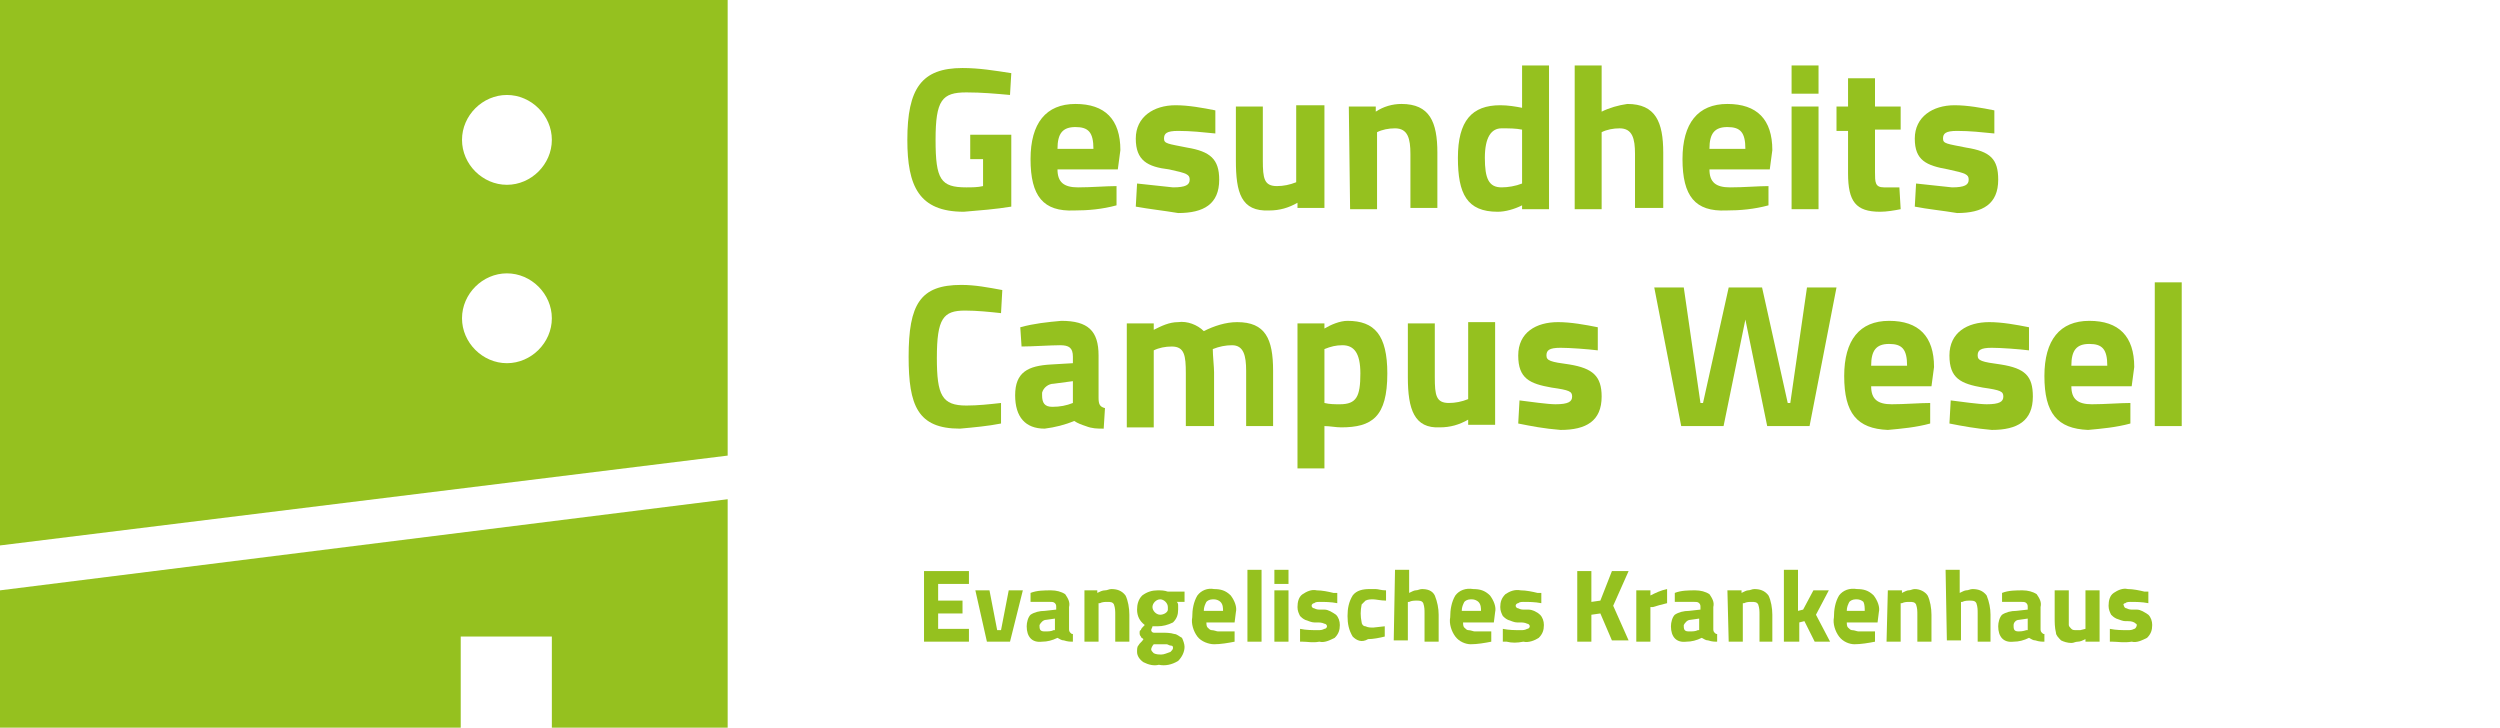<?xml version="1.0" encoding="UTF-8"?>
<svg xmlns="http://www.w3.org/2000/svg" xmlns:xlink="http://www.w3.org/1999/xlink" version="1.1" id="Ebene_1" x="0px" y="0px" viewBox="0 0 194.8 56.7" style="enable-background:new 0 0 194.8 56.7;" xml:space="preserve">
<style type="text/css">
	.st0{fill:#95C11F;}
</style>
<g>
	<polygon class="st0" points="0,46 0,56.7 35.9,56.7 35.9,49.6 43,49.6 43,56.7 56.7,56.7 56.7,38.9  "></polygon>
	<path class="st0" d="M0,0L0,0v42.5l56.7-7V0H0z M39.5,28.3c-1.9,0-3.5-1.6-3.5-3.5s1.6-3.5,3.5-3.5s3.5,1.6,3.5,3.5   C43,26.7,41.4,28.3,39.5,28.3z M39.5,14.4c-1.9,0-3.5-1.6-3.5-3.5s1.6-3.5,3.5-3.5S43,9,43,10.9C43,12.8,41.4,14.4,39.5,14.4z"></path>
</g>
<g id="Ebene_2_00000073714829393163805350000011384897802429486515_">
	<g>
		<path id="Pfad_3" class="st0" d="M70.7,10.9c0-4,1.1-5.6,4.3-5.6c1.3,0,2.5,0.2,3.8,0.4l-0.1,1.7c-1.1-0.1-2.2-0.2-3.4-0.2    c-1.9,0-2.4,0.6-2.4,3.7s0.4,3.7,2.4,3.7c0.4,0,0.9,0,1.3-0.1v-2.1h-1v-1.9h3.2v5.6c-1.2,0.2-2.5,0.3-3.7,0.4    C71.6,16.5,70.7,14.5,70.7,10.9z"></path>
		<path id="Pfad_4" class="st0" d="M80.3,12.4c0-2.8,1.2-4.3,3.5-4.3s3.5,1.2,3.5,3.6l-0.2,1.5h-4.7c0,1,0.5,1.4,1.6,1.4    c1,0,2.2-0.1,3-0.1V16c-1.1,0.3-2.2,0.4-3.3,0.4C81.3,16.5,80.3,15.3,80.3,12.4z M85.2,11.6c0-1.3-0.4-1.7-1.4-1.7    s-1.4,0.5-1.4,1.7H85.2z"></path>
		<path id="Pfad_5" class="st0" d="M88.5,16.1l0.1-1.8c0.9,0.1,1.9,0.2,2.8,0.3c1,0,1.3-0.2,1.3-0.6s-0.2-0.5-1.6-0.8    c-1.7-0.2-2.6-0.7-2.6-2.4s1.4-2.6,3.1-2.6c1,0,2.1,0.2,3.1,0.4v1.8c-1-0.1-1.9-0.2-2.9-0.2c-0.9,0-1.1,0.2-1.1,0.6    s0.3,0.4,1.8,0.7c1.8,0.3,2.5,0.9,2.5,2.5c0,1.9-1.2,2.6-3.2,2.6C90.6,16.4,89.6,16.3,88.5,16.1z"></path>
		<path id="Pfad_6" class="st0" d="M96.3,12.5V8.3h2.1v4.2c0,1.4,0.1,2,1.1,2c0.5,0,1-0.1,1.5-0.3v-6h2.2v8h-2.1v-0.4    c-0.7,0.4-1.4,0.6-2.2,0.6C96.7,16.5,96.3,15,96.3,12.5z"></path>
		<path id="Pfad_7" class="st0" d="M105.1,8.3h2.1v0.4c0.6-0.4,1.3-0.6,2-0.6c2.2,0,2.8,1.4,2.8,3.8v4.3h-2.1V12c0-1.2-0.2-2-1.2-2    c-0.5,0-1,0.1-1.4,0.3v6h-2.1L105.1,8.3z"></path>
		<path id="Pfad_8" class="st0" d="M113.6,12.3c0-2.9,1.1-4.1,3.3-4.1c0.6,0,1.2,0.1,1.7,0.2V5.1h2.1v11.2h-2.1V16    c-0.6,0.3-1.3,0.5-1.9,0.5C114.3,16.5,113.6,15.1,113.6,12.3z M118.6,14.3v-4.2c-0.5-0.1-1-0.1-1.6-0.1c-0.8,0-1.3,0.7-1.3,2.3    s0.3,2.3,1.3,2.3C117.5,14.6,118.1,14.5,118.6,14.3L118.6,14.3z"></path>
		<path id="Pfad_9" class="st0" d="M122.7,5.1h2.1v3.6c0.6-0.3,1.3-0.5,2-0.6c2.2,0,2.8,1.4,2.8,3.8v4.3h-2.2V12c0-1.2-0.2-2-1.2-2    c-0.5,0-1,0.1-1.4,0.3v6h-2.1L122.7,5.1z"></path>
		<path id="Pfad_10" class="st0" d="M131.1,12.4c0-2.8,1.2-4.3,3.5-4.3s3.5,1.2,3.5,3.6l-0.2,1.5h-4.7c0,1,0.5,1.4,1.6,1.4    s2.2-0.1,3-0.1V16c-1.1,0.3-2.2,0.4-3.3,0.4C132.1,16.5,131.1,15.3,131.1,12.4z M136,11.6c0-1.3-0.4-1.7-1.4-1.7s-1.4,0.5-1.4,1.7    H136z"></path>
		<path id="Pfad_11" class="st0" d="M139.6,5.1h2.1v2.2h-2.1V5.1z M139.6,8.3h2.1v8h-2.1V8.3z"></path>
		<path id="Pfad_12" class="st0" d="M144,13.5v-3.3h-0.9V8.3h0.9V6.1h2.1v2.2h2v1.8h-2v3.3c0,0.8,0,1.2,0.7,1.2h1.2l0.1,1.7    c-0.5,0.1-1.1,0.2-1.6,0.2C144.6,16.5,144,15.7,144,13.5z"></path>
		<path id="Pfad_13" class="st0" d="M149.2,16.1l0.1-1.8c0.9,0.1,1.9,0.2,2.8,0.3c1,0,1.3-0.2,1.3-0.6s-0.2-0.5-1.6-0.8    c-1.7-0.3-2.6-0.7-2.6-2.4s1.4-2.6,3.1-2.6c1,0,2.1,0.2,3.1,0.4v1.8c-1-0.1-1.9-0.2-2.9-0.2c-0.9,0-1.1,0.2-1.1,0.6    s0.3,0.4,1.8,0.7c1.9,0.3,2.5,0.9,2.5,2.5c0,1.9-1.2,2.6-3.2,2.6C151.3,16.4,150.2,16.3,149.2,16.1z"></path>
		<path id="Pfad_14" class="st0" d="M70.8,27.8c0-4.1,0.9-5.6,4.1-5.6c1.1,0,2.1,0.2,3.2,0.4L78,24.4c-0.9-0.1-1.9-0.2-2.8-0.2    c-1.7,0-2.2,0.6-2.2,3.7c0,2.9,0.4,3.7,2.3,3.7c0.9,0,1.8-0.1,2.7-0.2V33c-1,0.2-2.1,0.3-3.2,0.4C71.5,33.4,70.8,31.6,70.8,27.8z"></path>
		<path id="Pfad_15" class="st0" d="M79.1,30.8c0-1.8,1-2.3,2.8-2.4l1.7-0.1v-0.5c0-0.7-0.3-0.9-1-0.9s-2.2,0.1-3,0.1l-0.1-1.5    c1.1-0.3,2.1-0.4,3.2-0.5c2.1,0,2.9,0.8,2.9,2.7V31c0,0.5,0.1,0.7,0.5,0.8l-0.1,1.6c-0.5,0-0.9,0-1.4-0.2    c-0.3-0.1-0.6-0.2-0.9-0.4c-0.7,0.3-1.5,0.5-2.3,0.6C79.9,33.4,79.1,32.5,79.1,30.8z M83.6,31.4v-1.7l-1.5,0.2    c-0.4,0-0.8,0.3-0.9,0.7c0,0.1,0,0.1,0,0.2c0,0.6,0.2,0.9,0.8,0.9C82.6,31.7,83.1,31.6,83.6,31.4z"></path>
		<path id="Pfad_16" class="st0" d="M87.8,25.2h2.1v0.5c0.6-0.3,1.2-0.6,1.9-0.6c0.7-0.1,1.5,0.2,2,0.7c0.8-0.4,1.7-0.7,2.6-0.7    c2.2,0,2.8,1.3,2.8,3.8v4.3h-2.1v-4.3c0-1.2-0.2-2-1.1-2c-0.5,0-1,0.1-1.5,0.3c0,0.5,0.1,1.4,0.1,1.8v4.2h-2.2v-4.1    c0-1.4-0.1-2.1-1.1-2.1c-0.5,0-1,0.1-1.4,0.3v6h-2.1V25.2z"></path>
		<path id="Pfad_17" class="st0" d="M101.1,25.2h2.1v0.4c0.5-0.3,1.2-0.6,1.8-0.6c2.1,0,3.1,1.1,3.1,4.1c0,3.4-1.2,4.2-3.6,4.2    c-0.4,0-0.9-0.1-1.3-0.1v3.3h-2.1V25.2z M106,29.1c0-1.6-0.5-2.2-1.4-2.2c-0.5,0-0.9,0.1-1.4,0.3v4.2c0.4,0.1,0.8,0.1,1.2,0.1    C105.7,31.5,106,30.9,106,29.1L106,29.1z"></path>
		<path id="Pfad_18" class="st0" d="M109.7,29.4v-4.2h2.1v4.2c0,1.4,0.1,2,1.1,2c0.5,0,1-0.1,1.5-0.3v-6h2.1v8h-2.1v-0.4    c-0.7,0.4-1.4,0.6-2.2,0.6C110.2,33.4,109.7,31.9,109.7,29.4z"></path>
		<path id="Pfad_19" class="st0" d="M118.3,33l0.1-1.8c0.8,0.1,2.2,0.3,2.8,0.3c1,0,1.3-0.2,1.3-0.6s-0.2-0.5-1.6-0.7    c-1.7-0.3-2.6-0.7-2.6-2.5s1.4-2.6,3.1-2.6c1,0,2.1,0.2,3.1,0.4v1.8c-0.8-0.1-2.2-0.2-2.9-0.2c-0.9,0-1.1,0.2-1.1,0.6    s0.3,0.5,1.8,0.7c1.8,0.3,2.5,0.9,2.5,2.5c0,1.9-1.2,2.6-3.2,2.6C120.3,33.4,119.3,33.2,118.3,33z"></path>
		<path id="Pfad_20" class="st0" d="M143.1,22.4l-2.1,10.8h-3.3l-1.7-8.3l-1.7,8.3H131l-2.1-10.8h2.3l1.3,9h0.2l2-9h2.6l2,9h0.2    l1.3-9L143.1,22.4z"></path>
		<path id="Pfad_21" class="st0" d="M143.7,29.3c0-2.8,1.2-4.3,3.5-4.3s3.5,1.2,3.5,3.6l-0.2,1.5h-4.7c0,1,0.5,1.4,1.6,1.4    c1,0,2.2-0.1,3-0.1V33c-1.1,0.3-2.2,0.4-3.3,0.5C144.7,33.4,143.7,32.2,143.7,29.3z M148.6,28.5c0-1.3-0.4-1.7-1.4-1.7    s-1.4,0.5-1.4,1.7H148.6z"></path>
		<path id="Pfad_22" class="st0" d="M151.9,33l0.1-1.8c0.8,0.1,2.2,0.3,2.8,0.3c1,0,1.3-0.2,1.3-0.6s-0.2-0.5-1.6-0.7    c-1.7-0.3-2.6-0.7-2.6-2.5s1.4-2.6,3.1-2.6c1,0,2.1,0.2,3.1,0.4v1.8c-0.8-0.1-2.2-0.2-2.9-0.2c-0.9,0-1.1,0.2-1.1,0.6    s0.3,0.5,1.8,0.7c1.9,0.3,2.5,0.9,2.5,2.5c0,1.9-1.2,2.6-3.2,2.6C154,33.4,152.9,33.2,151.9,33z"></path>
		<path id="Pfad_23" class="st0" d="M159.3,29.3c0-2.8,1.2-4.3,3.5-4.3s3.5,1.2,3.5,3.6l-0.2,1.5h-4.7c0,1,0.5,1.4,1.6,1.4    c1,0,2.2-0.1,3-0.1V33c-1.1,0.3-2.2,0.4-3.3,0.5C160.3,33.4,159.3,32.2,159.3,29.3z M164.2,28.5c0-1.3-0.4-1.7-1.4-1.7    s-1.4,0.5-1.4,1.7H164.2z"></path>
		<path id="Pfad_24" class="st0" d="M167.9,22h2.1v11.2h-2.1V22z"></path>
	</g>
</g>
<g id="Ebene_3">
	<g>
		<path class="st0" d="M73.1,45.5v1.3h1.9v1h-1.9V49h2.4v1H72v-5.5h3.5v1L73.1,45.5z"></path>
		<path class="st0" d="M76,46h1.1l0.6,3.1H78l0.6-3.1h1.1l-1,4h-1.8L76,46z"></path>
		<path class="st0" d="M80,48.8c0-0.3,0.1-0.7,0.3-0.9c0.3-0.2,0.7-0.3,1.1-0.3l0.9-0.1v-0.2c0-0.1,0-0.2-0.1-0.3    c-0.1-0.1-0.2-0.1-0.4-0.1c-0.2,0-0.4,0-0.7,0h-0.8v-0.7c0.5-0.2,1.1-0.2,1.6-0.2c0.4,0,0.8,0.1,1.1,0.3c0.2,0.3,0.4,0.6,0.3,1    v1.7c0,0.1,0,0.2,0.1,0.3c0.1,0.1,0.1,0.1,0.2,0.1V50c-0.2,0-0.4,0-0.7-0.1c-0.2,0-0.3-0.1-0.5-0.2c-0.4,0.2-0.8,0.3-1.2,0.3    C80.4,50.1,80,49.6,80,48.8z M82.1,49.1h0.1v-0.9l-0.7,0.1c-0.2,0-0.4,0.2-0.5,0.4c0,0,0,0,0,0.1c0,0.3,0.1,0.4,0.4,0.4    C81.7,49.2,81.9,49.2,82.1,49.1L82.1,49.1z"></path>
		<path class="st0" d="M84.4,46h1.1v0.2c0.2-0.1,0.4-0.2,0.6-0.2c0.2,0,0.3-0.1,0.5-0.1c0.4,0,0.8,0.1,1.1,0.5    c0.2,0.4,0.3,1,0.3,1.5V50h-1.1v-2.1c0-0.3,0-0.5-0.1-0.8c-0.1-0.2-0.3-0.2-0.5-0.2c-0.2,0-0.4,0-0.6,0.1h-0.1v3h-1.1V46z"></path>
		<path class="st0" d="M89.1,51.6c-0.3-0.2-0.5-0.5-0.5-0.8c0-0.2,0-0.4,0.1-0.5c0.1-0.2,0.3-0.3,0.4-0.5c-0.1-0.1-0.2-0.1-0.2-0.2    c-0.1-0.1-0.1-0.2-0.1-0.3c0-0.1,0-0.2,0.1-0.2c0-0.1,0.1-0.2,0.3-0.4c-0.4-0.3-0.6-0.7-0.6-1.2c0-0.4,0.1-0.8,0.4-1.1    c0.4-0.3,0.8-0.4,1.2-0.4c0.3,0,0.5,0,0.8,0.1h1.3v0.8h-0.6c0.1,0.1,0.1,0.2,0.1,0.3c0,0.1,0,0.2,0,0.3c0,0.4-0.1,0.7-0.4,1    c-0.4,0.2-0.8,0.3-1.2,0.3c-0.1,0-0.2,0-0.4,0c0,0.1-0.1,0.2-0.1,0.3c0,0.1,0.1,0.2,0.2,0.2c0.2,0,0.4,0,0.6,0c0.3,0,0.7,0,1,0.1    c0.2,0,0.4,0.2,0.6,0.3c0.1,0.2,0.2,0.5,0.2,0.7c0,0.4-0.2,0.8-0.5,1.1c-0.5,0.3-1,0.4-1.5,0.3C89.9,51.9,89.5,51.8,89.1,51.6z     M91.2,50.8c0.1-0.1,0.2-0.2,0.2-0.3c0-0.1,0-0.2-0.2-0.2c-0.1,0-0.2-0.1-0.3-0.1h-0.3l-0.7,0c-0.1,0.1-0.2,0.3-0.2,0.4    c0,0.1,0.1,0.2,0.2,0.3c0.2,0.1,0.4,0.1,0.6,0.1C90.7,51,90.9,50.9,91.2,50.8z M91,47.3c0-0.3-0.3-0.6-0.6-0.6    c-0.3,0-0.6,0.3-0.6,0.6c0,0.3,0.3,0.6,0.6,0.6c0,0,0,0,0,0c0.3,0,0.6-0.2,0.6-0.4C91,47.4,91,47.4,91,47.3z"></path>
		<path class="st0" d="M93.3,49.6c-0.3-0.4-0.5-1-0.4-1.5c0-0.6,0.1-1.2,0.4-1.7c0.3-0.4,0.8-0.6,1.3-0.5c0.5,0,0.9,0.1,1.3,0.5    c0.3,0.4,0.5,0.9,0.4,1.3l-0.1,0.8H94c0,0.1,0,0.3,0.1,0.4c0.1,0.1,0.2,0.2,0.3,0.2c0.2,0,0.4,0.1,0.5,0.1h0.6h0.5h0.2v0.8    c-0.5,0.1-1.1,0.2-1.6,0.2C94.2,50.2,93.6,50,93.3,49.6z M95.3,47.6c0-0.2,0-0.5-0.2-0.7c-0.1-0.1-0.3-0.2-0.5-0.2    c-0.2,0-0.4,0-0.6,0.2c-0.1,0.2-0.2,0.4-0.2,0.7H95.3z"></path>
		<path class="st0" d="M97.2,44.4h1.1V50h-1.1V44.4z"></path>
		<path class="st0" d="M99.3,44.4h1.1v1.1h-1.1V44.4z M99.3,46h1.1v4h-1.1V46z"></path>
		<path class="st0" d="M101.5,50l-0.2,0V49c0.5,0.1,0.9,0.1,1.4,0.1c0.2,0,0.3,0,0.5-0.1c0.1,0,0.2-0.1,0.2-0.2    c0-0.1-0.1-0.2-0.2-0.2c-0.2-0.1-0.4-0.1-0.6-0.1h-0.2c-0.2,0-0.4-0.1-0.7-0.2c-0.2-0.1-0.3-0.2-0.4-0.3c-0.1-0.2-0.2-0.4-0.2-0.7    c0-0.4,0.1-0.8,0.4-1c0.3-0.2,0.7-0.4,1.1-0.3c0.4,0,0.9,0.1,1.3,0.2h0.3V47c-0.5-0.1-1-0.1-1.4-0.1c-0.1,0-0.3,0-0.4,0.1    c-0.1,0-0.2,0.1-0.2,0.2c0,0.1,0.1,0.2,0.2,0.2c0.2,0.1,0.3,0.1,0.5,0.1h0.3c0.3,0,0.6,0.2,0.9,0.4c0.2,0.2,0.3,0.5,0.3,0.8    c0,0.4-0.1,0.7-0.4,1c-0.4,0.2-0.8,0.4-1.2,0.3C102.3,50.1,101.9,50,101.5,50z"></path>
		<path class="st0" d="M105.4,49.6c-0.3-0.5-0.4-1-0.4-1.6c0-0.6,0.1-1.1,0.4-1.6c0.3-0.4,0.8-0.5,1.3-0.5c0.2,0,0.3,0,0.5,0    c0.2,0,0.4,0.1,0.8,0.1v0.8c-0.4,0-0.8-0.1-1-0.1c-0.2,0-0.4,0-0.6,0.1c-0.1,0.1-0.2,0.2-0.3,0.3c-0.1,0.5-0.1,0.9,0,1.4    c0,0.1,0.1,0.3,0.3,0.3c0.2,0.1,0.4,0.1,0.6,0.1l0.9-0.1v0.8c-0.4,0.1-0.9,0.2-1.3,0.2C106.1,50.1,105.7,49.9,105.4,49.6z"></path>
		<path class="st0" d="M108.7,44.4h1.1v1.8c0.2-0.1,0.4-0.2,0.5-0.2c0.2,0,0.3-0.1,0.5-0.1c0.4,0,0.8,0.1,1,0.5    c0.2,0.5,0.3,1,0.3,1.5V50h-1.1v-2.2c0-0.3,0-0.5-0.1-0.8c-0.1-0.2-0.3-0.2-0.5-0.2c-0.2,0-0.4,0-0.6,0.1h-0.1v3h-1.1L108.7,44.4z    "></path>
		<path class="st0" d="M113.4,49.6c-0.3-0.4-0.5-1-0.4-1.5c0-0.6,0.1-1.2,0.4-1.7c0.3-0.4,0.8-0.6,1.4-0.5c0.5,0,0.9,0.1,1.3,0.5    c0.3,0.4,0.5,0.9,0.4,1.3l-0.1,0.8h-2.4c0,0.1,0,0.3,0.1,0.4c0.1,0.1,0.2,0.2,0.3,0.2c0.2,0,0.4,0.1,0.5,0.1h0.6h0.5h0.2v0.8    c-0.5,0.1-1.1,0.2-1.6,0.2C114.2,50.2,113.7,50,113.4,49.6z M115.4,47.6c0-0.2,0-0.5-0.2-0.7c-0.1-0.1-0.3-0.2-0.5-0.2    c-0.2,0-0.4,0-0.6,0.2c-0.1,0.2-0.2,0.4-0.2,0.7H115.4z"></path>
		<path class="st0" d="M117.4,50l-0.3,0V49c0.5,0.1,0.9,0.1,1.4,0.1c0.2,0,0.3,0,0.5-0.1c0.1,0,0.2-0.1,0.2-0.2    c0-0.1-0.1-0.2-0.2-0.2c-0.2-0.1-0.4-0.1-0.6-0.1h-0.2c-0.2,0-0.4-0.1-0.7-0.2c-0.2-0.1-0.3-0.2-0.4-0.3c-0.1-0.2-0.2-0.4-0.2-0.7    c0-0.4,0.1-0.7,0.4-1c0.3-0.2,0.7-0.4,1.2-0.3c0.4,0,0.9,0.1,1.3,0.2h0.3V47c-0.5-0.1-1-0.1-1.4-0.1c-0.1,0-0.3,0-0.4,0.1    c-0.1,0-0.2,0.1-0.2,0.2c0,0.1,0.1,0.2,0.2,0.2c0.2,0.1,0.3,0.1,0.5,0.1h0.3c0.3,0,0.7,0.2,0.9,0.4c0.2,0.2,0.3,0.5,0.3,0.8    c0,0.4-0.1,0.7-0.4,1c-0.3,0.2-0.8,0.4-1.2,0.3C118.2,50.1,117.8,50.1,117.4,50z"></path>
		<path class="st0" d="M124.7,47.8l-0.7,0.1V50h-1.1v-5.5h1.1v2.4l0.7-0.1l0.9-2.3h1.3l-1.2,2.7l1.2,2.7h-1.3L124.7,47.8z"></path>
		<path class="st0" d="M127.5,46h1.1v0.4c0.4-0.2,0.8-0.4,1.3-0.5V47c-0.4,0.1-0.8,0.2-1.1,0.3l-0.2,0V50h-1.1V46z"></path>
		<path class="st0" d="M130.2,48.8c0-0.3,0.1-0.7,0.3-0.9c0.3-0.2,0.7-0.3,1.1-0.3l0.9-0.1v-0.2c0-0.1,0-0.2-0.1-0.3    c-0.1-0.1-0.2-0.1-0.4-0.1c-0.2,0-0.4,0-0.7,0h-0.8v-0.7c0.5-0.2,1.1-0.2,1.6-0.2c0.4,0,0.8,0.1,1.1,0.3c0.2,0.3,0.4,0.6,0.3,1    v1.7c0,0.1,0,0.2,0.1,0.3c0.1,0.1,0.1,0.1,0.2,0.1V50c-0.2,0-0.4,0-0.7-0.1c-0.2,0-0.3-0.1-0.5-0.2c-0.4,0.2-0.8,0.3-1.2,0.3    C130.6,50.1,130.2,49.6,130.2,48.8z M132.3,49.1h0.1v-0.9l-0.7,0.1c-0.2,0-0.4,0.2-0.5,0.4c0,0,0,0,0,0.1c0,0.3,0.1,0.4,0.4,0.4    C131.9,49.2,132.1,49.2,132.3,49.1z"></path>
		<path class="st0" d="M134.6,46h1.1v0.2c0.2-0.1,0.4-0.2,0.5-0.2c0.2,0,0.3-0.1,0.5-0.1c0.4,0,0.8,0.1,1.1,0.5    c0.2,0.4,0.3,1,0.3,1.5V50h-1v-2.1c0-0.3,0-0.5-0.1-0.8c-0.1-0.2-0.3-0.2-0.5-0.2c-0.2,0-0.4,0-0.6,0.1h-0.1v3h-1.1L134.6,46z"></path>
		<path class="st0" d="M139,44.4h1.1v3.2l0.4-0.1l0.8-1.5h1.2l-1,1.9l1.1,2.1h-1.2l-0.8-1.6l-0.4,0.1V50H139V44.4z"></path>
		<path class="st0" d="M143.3,49.6c-0.3-0.4-0.5-1-0.4-1.5c0-0.6,0.1-1.2,0.4-1.7c0.3-0.4,0.8-0.6,1.4-0.5c0.5,0,0.9,0.1,1.3,0.5    c0.3,0.4,0.5,0.9,0.4,1.3l-0.1,0.8h-2.4c0,0.1,0,0.3,0.1,0.4c0.1,0.1,0.2,0.2,0.3,0.2c0.2,0,0.4,0.1,0.5,0.1h0.6h0.5h0.2v0.8    c-0.5,0.1-1.1,0.2-1.6,0.2C144.1,50.2,143.6,50,143.3,49.6z M145.3,47.6c0-0.2,0-0.5-0.1-0.7c-0.1-0.1-0.3-0.2-0.5-0.2    c-0.2,0-0.4,0-0.6,0.2c-0.1,0.2-0.2,0.4-0.2,0.7H145.3z"></path>
		<path class="st0" d="M147.1,46h1.1v0.2c0.2-0.1,0.4-0.2,0.5-0.2c0.2,0,0.3-0.1,0.5-0.1c0.4,0,0.8,0.2,1,0.5c0.2,0.4,0.3,1,0.3,1.5    V50h-1.1v-2.1c0-0.3,0-0.5-0.1-0.8c-0.1-0.2-0.3-0.2-0.5-0.2c-0.2,0-0.4,0-0.6,0.1h-0.1v3h-1.1L147.1,46z"></path>
		<path class="st0" d="M151.6,44.4h1.1v1.8c0.2-0.1,0.4-0.2,0.5-0.2c0.2,0,0.3-0.1,0.5-0.1c0.4,0,0.8,0.1,1.1,0.5    c0.2,0.5,0.3,1,0.3,1.5V50h-1v-2.2c0-0.3,0-0.5-0.1-0.8c-0.1-0.2-0.3-0.2-0.5-0.2c-0.2,0-0.4,0-0.6,0.1h-0.1v3h-1.1L151.6,44.4z"></path>
		<path class="st0" d="M155.7,48.8c0-0.3,0.1-0.7,0.3-0.9c0.3-0.2,0.7-0.3,1.1-0.3l0.9-0.1v-0.2c0-0.1,0-0.2-0.1-0.3    c-0.1-0.1-0.2-0.1-0.4-0.1c-0.2,0-0.4,0-0.7,0H156v-0.7c0.5-0.2,1.1-0.2,1.6-0.2c0.4,0,0.8,0.1,1.1,0.3c0.2,0.3,0.4,0.6,0.3,1v1.7    c0,0.1,0,0.2,0.1,0.3c0.1,0.1,0.1,0.1,0.2,0.1V50c-0.2,0-0.4,0-0.7-0.1c-0.2,0-0.3-0.1-0.5-0.2c-0.4,0.2-0.8,0.3-1.2,0.3    C156.1,50.1,155.7,49.6,155.7,48.8z M157.9,49.1h0.1v-0.9l-0.7,0.1c-0.2,0-0.4,0.2-0.4,0.4c0,0,0,0,0,0.1c0,0.3,0.1,0.4,0.4,0.4    C157.4,49.2,157.6,49.2,157.9,49.1z"></path>
		<path class="st0" d="M160.6,49.9c-0.2-0.2-0.4-0.4-0.4-0.6c-0.1-0.4-0.1-0.8-0.1-1.2V46h1.1v2.1c0,0.2,0,0.4,0,0.6    c0,0.1,0.1,0.2,0.2,0.3c0.1,0.1,0.2,0.1,0.4,0.1c0.1,0,0.2,0,0.3,0l0.4-0.1v-3h1.1v4h-1.1v-0.2c-0.2,0.1-0.4,0.2-0.6,0.2    c-0.2,0-0.3,0.1-0.5,0.1C161.1,50.1,160.8,50,160.6,49.9z"></path>
		<path class="st0" d="M164.6,50l-0.2,0V49c0.5,0.1,0.9,0.1,1.4,0.1c0.2,0,0.3,0,0.5-0.1c0.1,0,0.2-0.2,0.2-0.3    c0-0.1-0.1-0.1-0.2-0.2c-0.2-0.1-0.4-0.1-0.5-0.1h-0.2c-0.2,0-0.4-0.1-0.7-0.2c-0.2-0.1-0.3-0.2-0.4-0.3c-0.1-0.2-0.2-0.4-0.2-0.7    c0-0.4,0.1-0.8,0.4-1c0.3-0.2,0.7-0.4,1.1-0.3c0.4,0,0.9,0.1,1.3,0.2h0.3V47c-0.5-0.1-1-0.1-1.4-0.1c-0.1,0-0.3,0-0.4,0.1    c-0.1,0-0.2,0.1-0.1,0.2c0,0.1,0.1,0.2,0.2,0.2c0.2,0.1,0.3,0.1,0.5,0.1h0.3c0.3,0,0.6,0.2,0.9,0.4c0.2,0.2,0.3,0.5,0.3,0.8    c0,0.4-0.1,0.7-0.4,1c-0.4,0.2-0.8,0.4-1.2,0.3C165.5,50.1,165,50,164.6,50z"></path>
	</g>
</g>
</svg>
